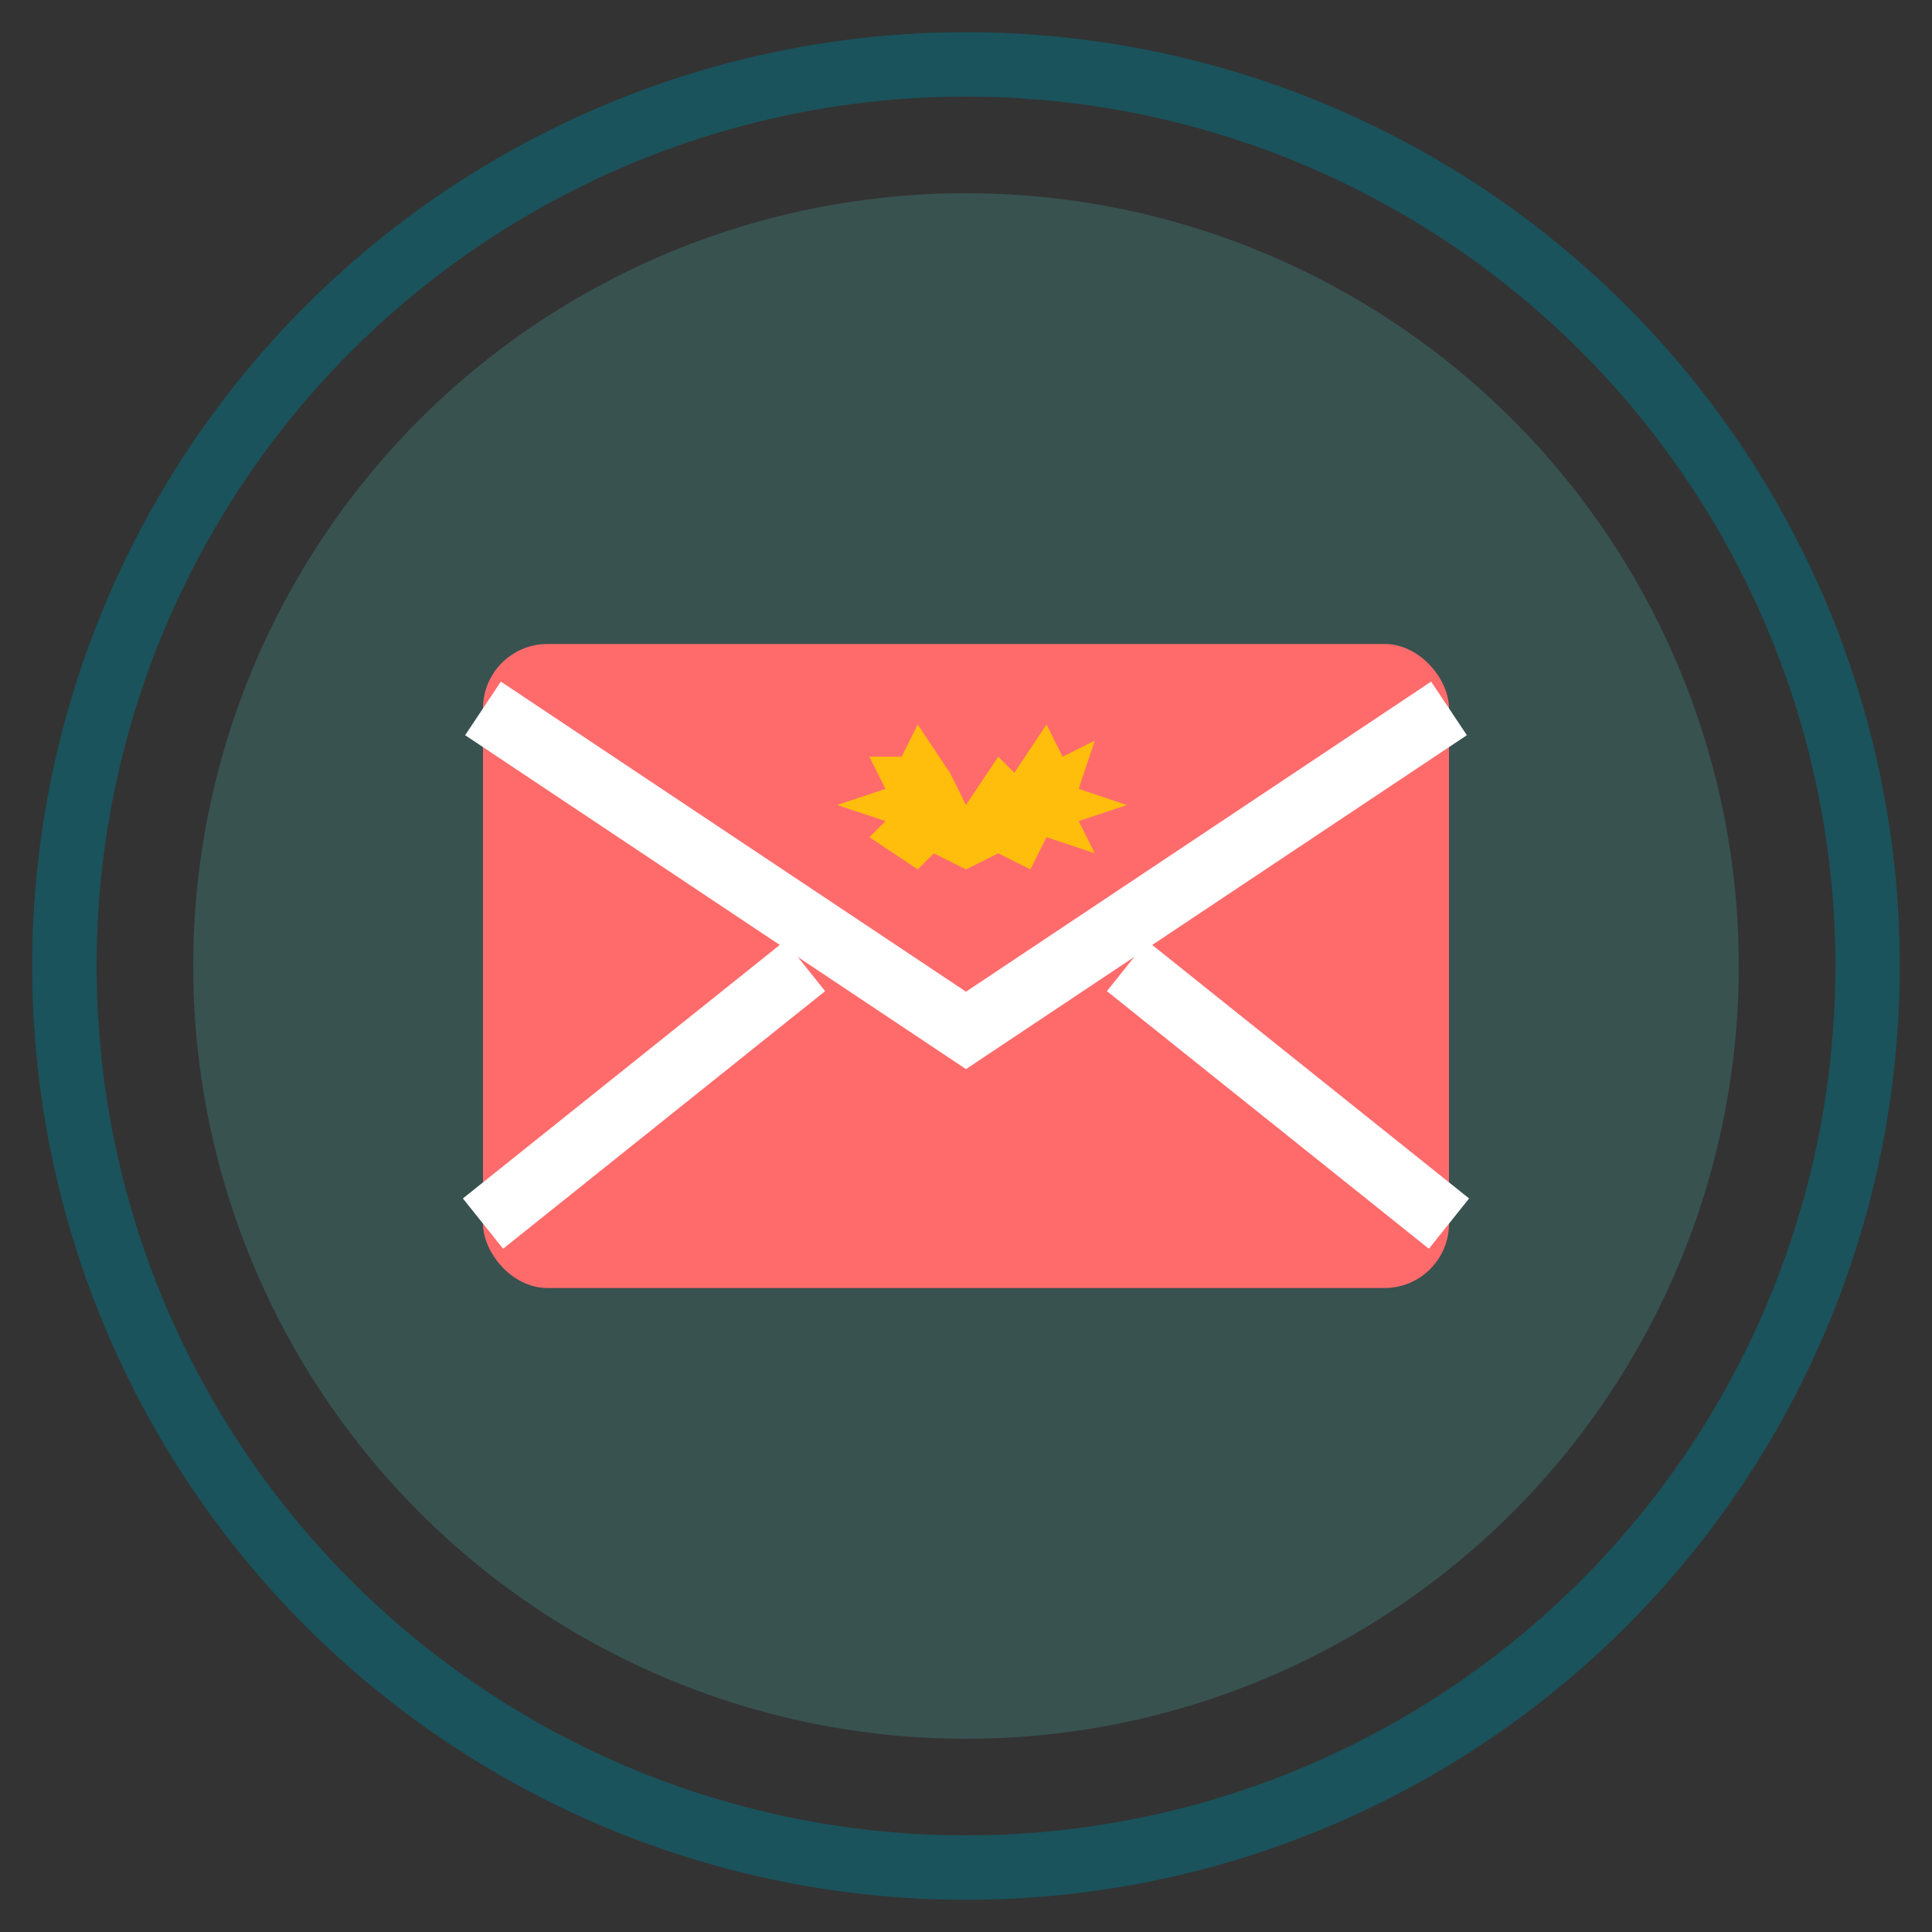 <svg width="60" height="60" viewBox="0 0 60 60" fill="none" xmlns="http://www.w3.org/2000/svg">
  <rect x="0" y="0" width="60" height="60" fill="#333333" stroke="none"/>
  <circle cx="30" cy="30" r="28" stroke="#1A535C" stroke-width="2"/>
  <circle cx="30" cy="30" r="24" fill="#4ECDC4" opacity="0.2"/>
  
  <!-- Envelope -->
  <rect x="15" y="20" width="30" height="20" rx="2" fill="#FF6B6B"/>
  <path d="M15 22L30 32L45 22" stroke="white" stroke-width="2"/>
  <path d="M15 38L25 30" stroke="white" stroke-width="2"/>
  <path d="M45 38L35 30" stroke="white" stroke-width="2"/>
  
  <!-- Maple Leaf Detail -->
  <path d="M30 25L31 23.5L31.5 24L32.5 22.5L33 23.5L34 23L33.5 24.5L35 25L33.5 25.5L34 26.5L32.5 26L32 27L31 26.5L30 27L29 26.5L28.5 27L27 26L27.5 25.5L26 25L27.5 24.5L27 23.5L28 23.5L28.5 22.5L29.5 24L30 25Z" fill="#FFBE0B"/>
</svg>
